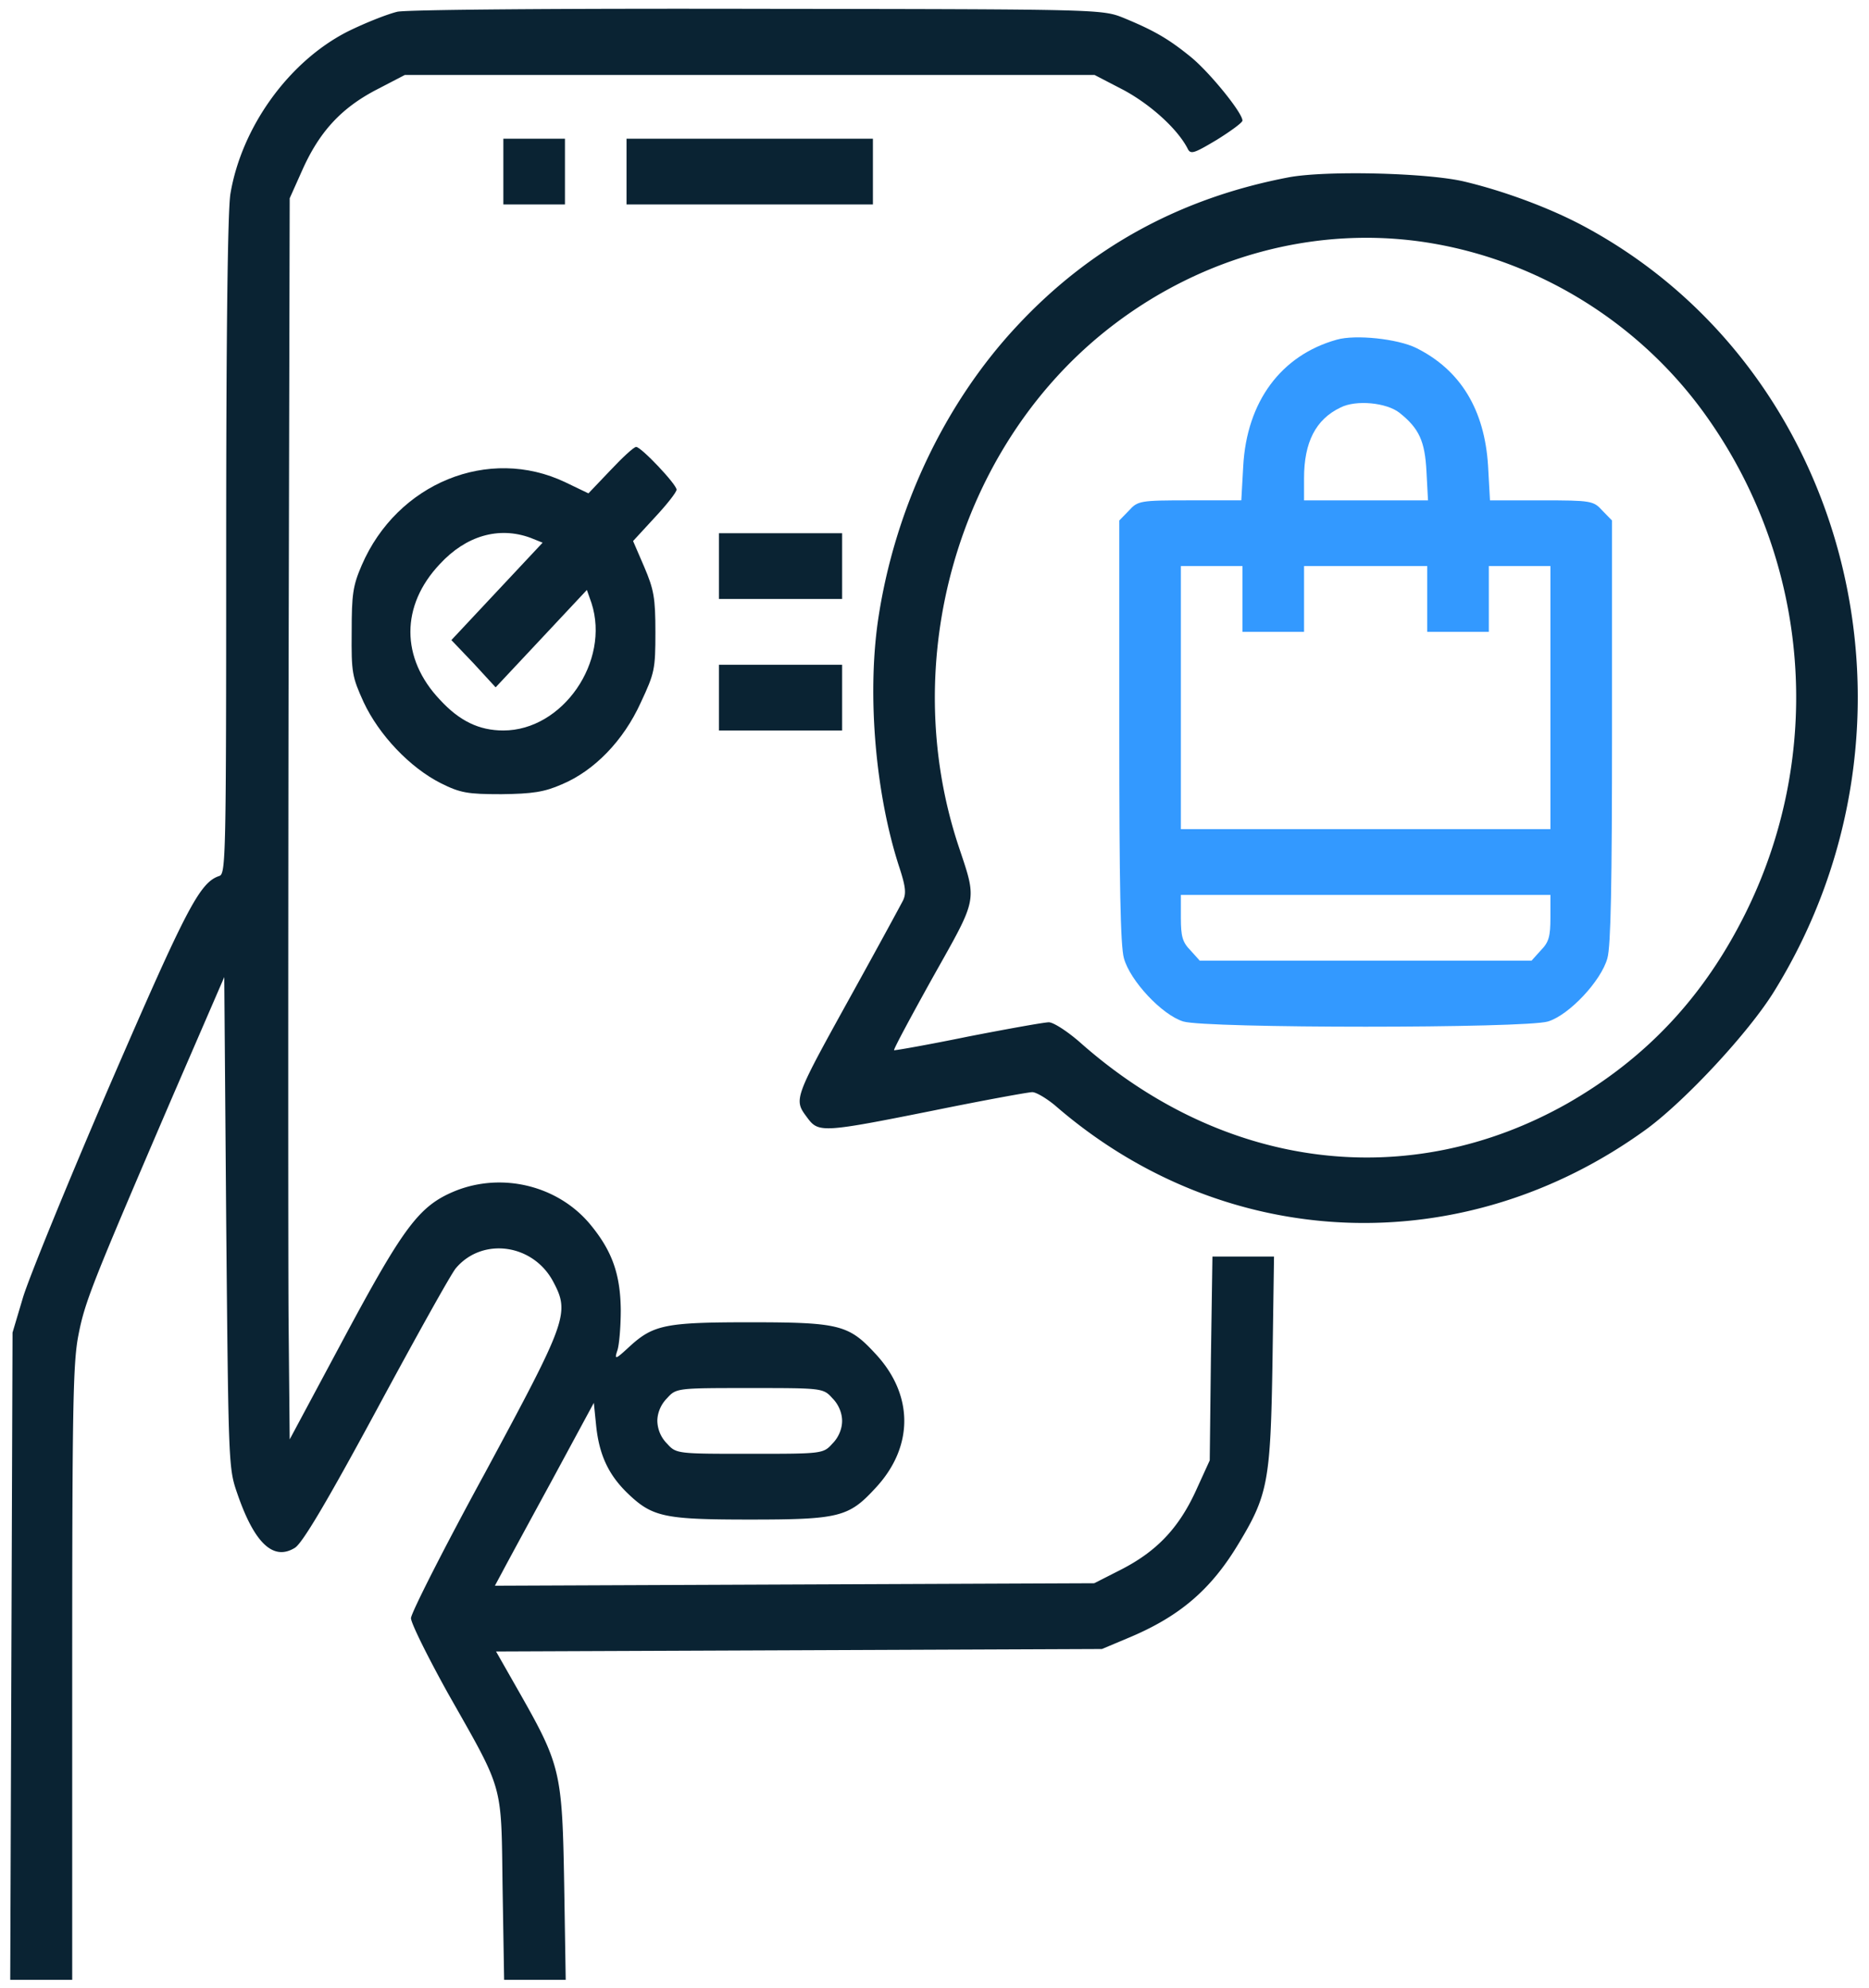 <svg width="110" height="117" fill="none" xmlns="http://www.w3.org/2000/svg"><path d="M23.395.689c-.612.145-1.949.677-2.968 1.185-3.444 1.766-6.208 5.611-6.865 9.53-.159.943-.25 8.102-.25 20.727 0 18.405-.022 19.3-.407 19.421-1.156.387-1.926 1.887-6.412 12.238C4.001 69.57 1.69 75.23 1.35 76.367l-.612 2.056L.67 97.482l-.068 19.034H4.25V98.497c0-15.551.045-18.284.362-19.905.386-1.983.748-2.902 5.529-14.028l3.058-7.062.114 14.44c.135 14.342.135 14.462.656 15.962.997 2.902 2.108 3.967 3.376 3.193.43-.242 1.858-2.637 4.849-8.175 2.31-4.281 4.395-8.03 4.644-8.296 1.564-1.838 4.554-1.427 5.732.822.974 1.838.793 2.298-4.032 11.247-2.402 4.402-4.35 8.247-4.35 8.537 0 .29.974 2.25 2.152 4.378 3.353 5.926 3.15 5.224 3.24 11.513l.09 5.393h3.625l-.09-5.611c-.114-6.579-.204-7.014-2.606-11.247l-1.404-2.467 17.83-.072 17.83-.073 1.496-.629c3.036-1.257 4.894-2.83 6.525-5.538 1.744-2.878 1.903-3.676 2.016-10.715l.09-6.215h-3.624l-.09 5.998-.069 5.998-.838 1.838c-1.02 2.201-2.334 3.555-4.44 4.62l-1.519.773-17.649.073-17.626.073.43-.799c.227-.435 1.54-2.853 2.923-5.393l2.47-4.571.135 1.33c.181 1.766.748 2.95 1.926 4.063 1.405 1.33 2.152 1.476 7.114 1.476 5.234 0 5.823-.145 7.363-1.814 2.311-2.443 2.311-5.539 0-7.982-1.54-1.669-2.13-1.814-7.363-1.814-4.916 0-5.664.145-7.046 1.403-.861.798-.929.822-.748.266.113-.314.204-1.403.204-2.394-.022-2.129-.52-3.507-1.835-5.08-1.903-2.249-5.143-3.023-7.884-1.934-2.13.87-3.014 2.031-6.593 8.707L17.05 84.71l-.068-7.255c-.023-3.991-.023-20.438 0-36.521l.068-29.266.725-1.62c.997-2.25 2.265-3.652 4.327-4.74l1.722-.895h40.6l1.722.894c1.563.847 3.126 2.25 3.738 3.41.181.388.34.34 1.722-.483.816-.508 1.518-1.016 1.518-1.137 0-.46-1.903-2.805-3.013-3.724-1.337-1.089-2.175-1.573-3.988-2.322C64.856.544 64.697.544 44.691.52 32.661.495 24.074.568 23.394.689Zm25.601 81.604c.363.363.566.87.566 1.33 0 .46-.203.968-.566 1.33-.544.605-.589.605-4.871.605s-4.327 0-4.871-.605a1.944 1.944 0 0 1-.566-1.33c0-.46.203-.967.566-1.33.544-.605.589-.605 4.871-.605s4.327 0 4.871.605Z" fill="#0A2333"/><path d="M29.625 10.097v1.935h3.625v-3.87h-3.625v1.935ZM36.875 10.097v1.935h14.5v-3.87h-14.5v1.935ZM75.844 10.436c-6.344 1.21-11.646 4.088-15.973 8.731-4.305 4.596-7.25 10.86-8.202 17.39-.634 4.45-.135 10.23 1.27 14.512.362 1.112.407 1.523.203 1.935-.136.266-1.382 2.563-2.787 5.103-3.715 6.724-3.67 6.554-2.809 7.715.635.847.952.823 7.363-.46 2.968-.604 5.62-1.088 5.846-1.088.226 0 .838.363 1.36.799 10.013 8.682 24.037 9.214 34.822 1.354 2.288-1.693 5.981-5.66 7.476-8.078 9.765-15.77 4.509-36.715-11.328-45.107-1.926-1.016-4.576-2.008-6.933-2.564-2.175-.508-8.11-.653-10.308-.242Zm8.496 3.894c6.457 1.113 12.347 4.837 16.154 10.255a28.547 28.547 0 0 1 2.22 29.193c-2.447 4.91-5.845 8.513-10.445 11.15-9.357 5.296-20.232 3.942-28.728-3.604-.725-.63-1.54-1.161-1.812-1.161s-2.424.387-4.78.846c-2.357.484-4.305.823-4.328.798-.045-.048.997-1.983 2.288-4.305 2.674-4.764 2.606-4.402 1.496-7.74-3.58-10.859-.046-23.29 8.632-30.256 5.55-4.45 12.574-6.337 19.303-5.176Z" fill="#0A2333"/><path d="M78.676 19.99c-3.285.919-5.302 3.652-5.506 7.45l-.113 2.006h-3.036c-2.923 0-3.058.025-3.58.605l-.566.58v12.384c0 8.997.068 12.65.272 13.375.362 1.33 2.243 3.337 3.489 3.724 1.314.412 20.164.412 21.478 0 1.246-.386 3.127-2.394 3.49-3.724.203-.726.271-4.378.271-13.375V30.632l-.566-.58c-.522-.581-.657-.605-3.58-.605h-3.036l-.113-2.032c-.204-3.29-1.609-5.636-4.237-6.941-1.088-.533-3.557-.799-4.667-.484Zm3.693 4.305c1.155.919 1.495 1.669 1.586 3.458l.09 1.694H76.75V28.14c0-2.105.68-3.46 2.152-4.16.907-.46 2.696-.29 3.467.314ZM73.125 35.25v1.935h3.625v-3.87H84v3.87h3.625v-3.87h3.625v15.48H69.5v-15.48h3.625v1.935ZM91.25 53.995c0 1.113-.09 1.452-.566 1.935l-.544.605H70.61l-.544-.605c-.475-.483-.566-.822-.566-1.935v-1.33h21.75v1.33Z" fill="#39F"/><path d="m35.923 27.68-1.291 1.355-1.36-.653c-4.508-2.152-9.9.048-11.984 4.886-.522 1.209-.59 1.717-.59 3.918-.022 2.394.023 2.636.703 4.136.906 1.934 2.718 3.845 4.531 4.764 1.155.58 1.586.653 3.58.653 1.812-.024 2.515-.12 3.557-.58 1.903-.798 3.625-2.564 4.644-4.813.816-1.742.861-1.96.861-4.136 0-2.032-.09-2.515-.657-3.846l-.657-1.523 1.269-1.379c.725-.774 1.291-1.5 1.291-1.645 0-.314-2.084-2.515-2.379-2.515-.136 0-.815.629-1.518 1.379Zm-4.712 3.967.725.29-2.674 2.854-2.696 2.879 1.315 1.378 1.29 1.403 2.697-2.878 2.673-2.854.272.774c1.11 3.434-1.699 7.497-5.188 7.497-1.427 0-2.583-.556-3.738-1.814-2.311-2.442-2.311-5.538 0-7.981 1.54-1.669 3.466-2.225 5.324-1.548ZM42.313 33.316v1.935h7.25v-3.87h-7.25v1.935ZM42.313 41.055v1.935h7.25V39.121h-7.25v1.934Z" fill="#0A2333"/></svg>